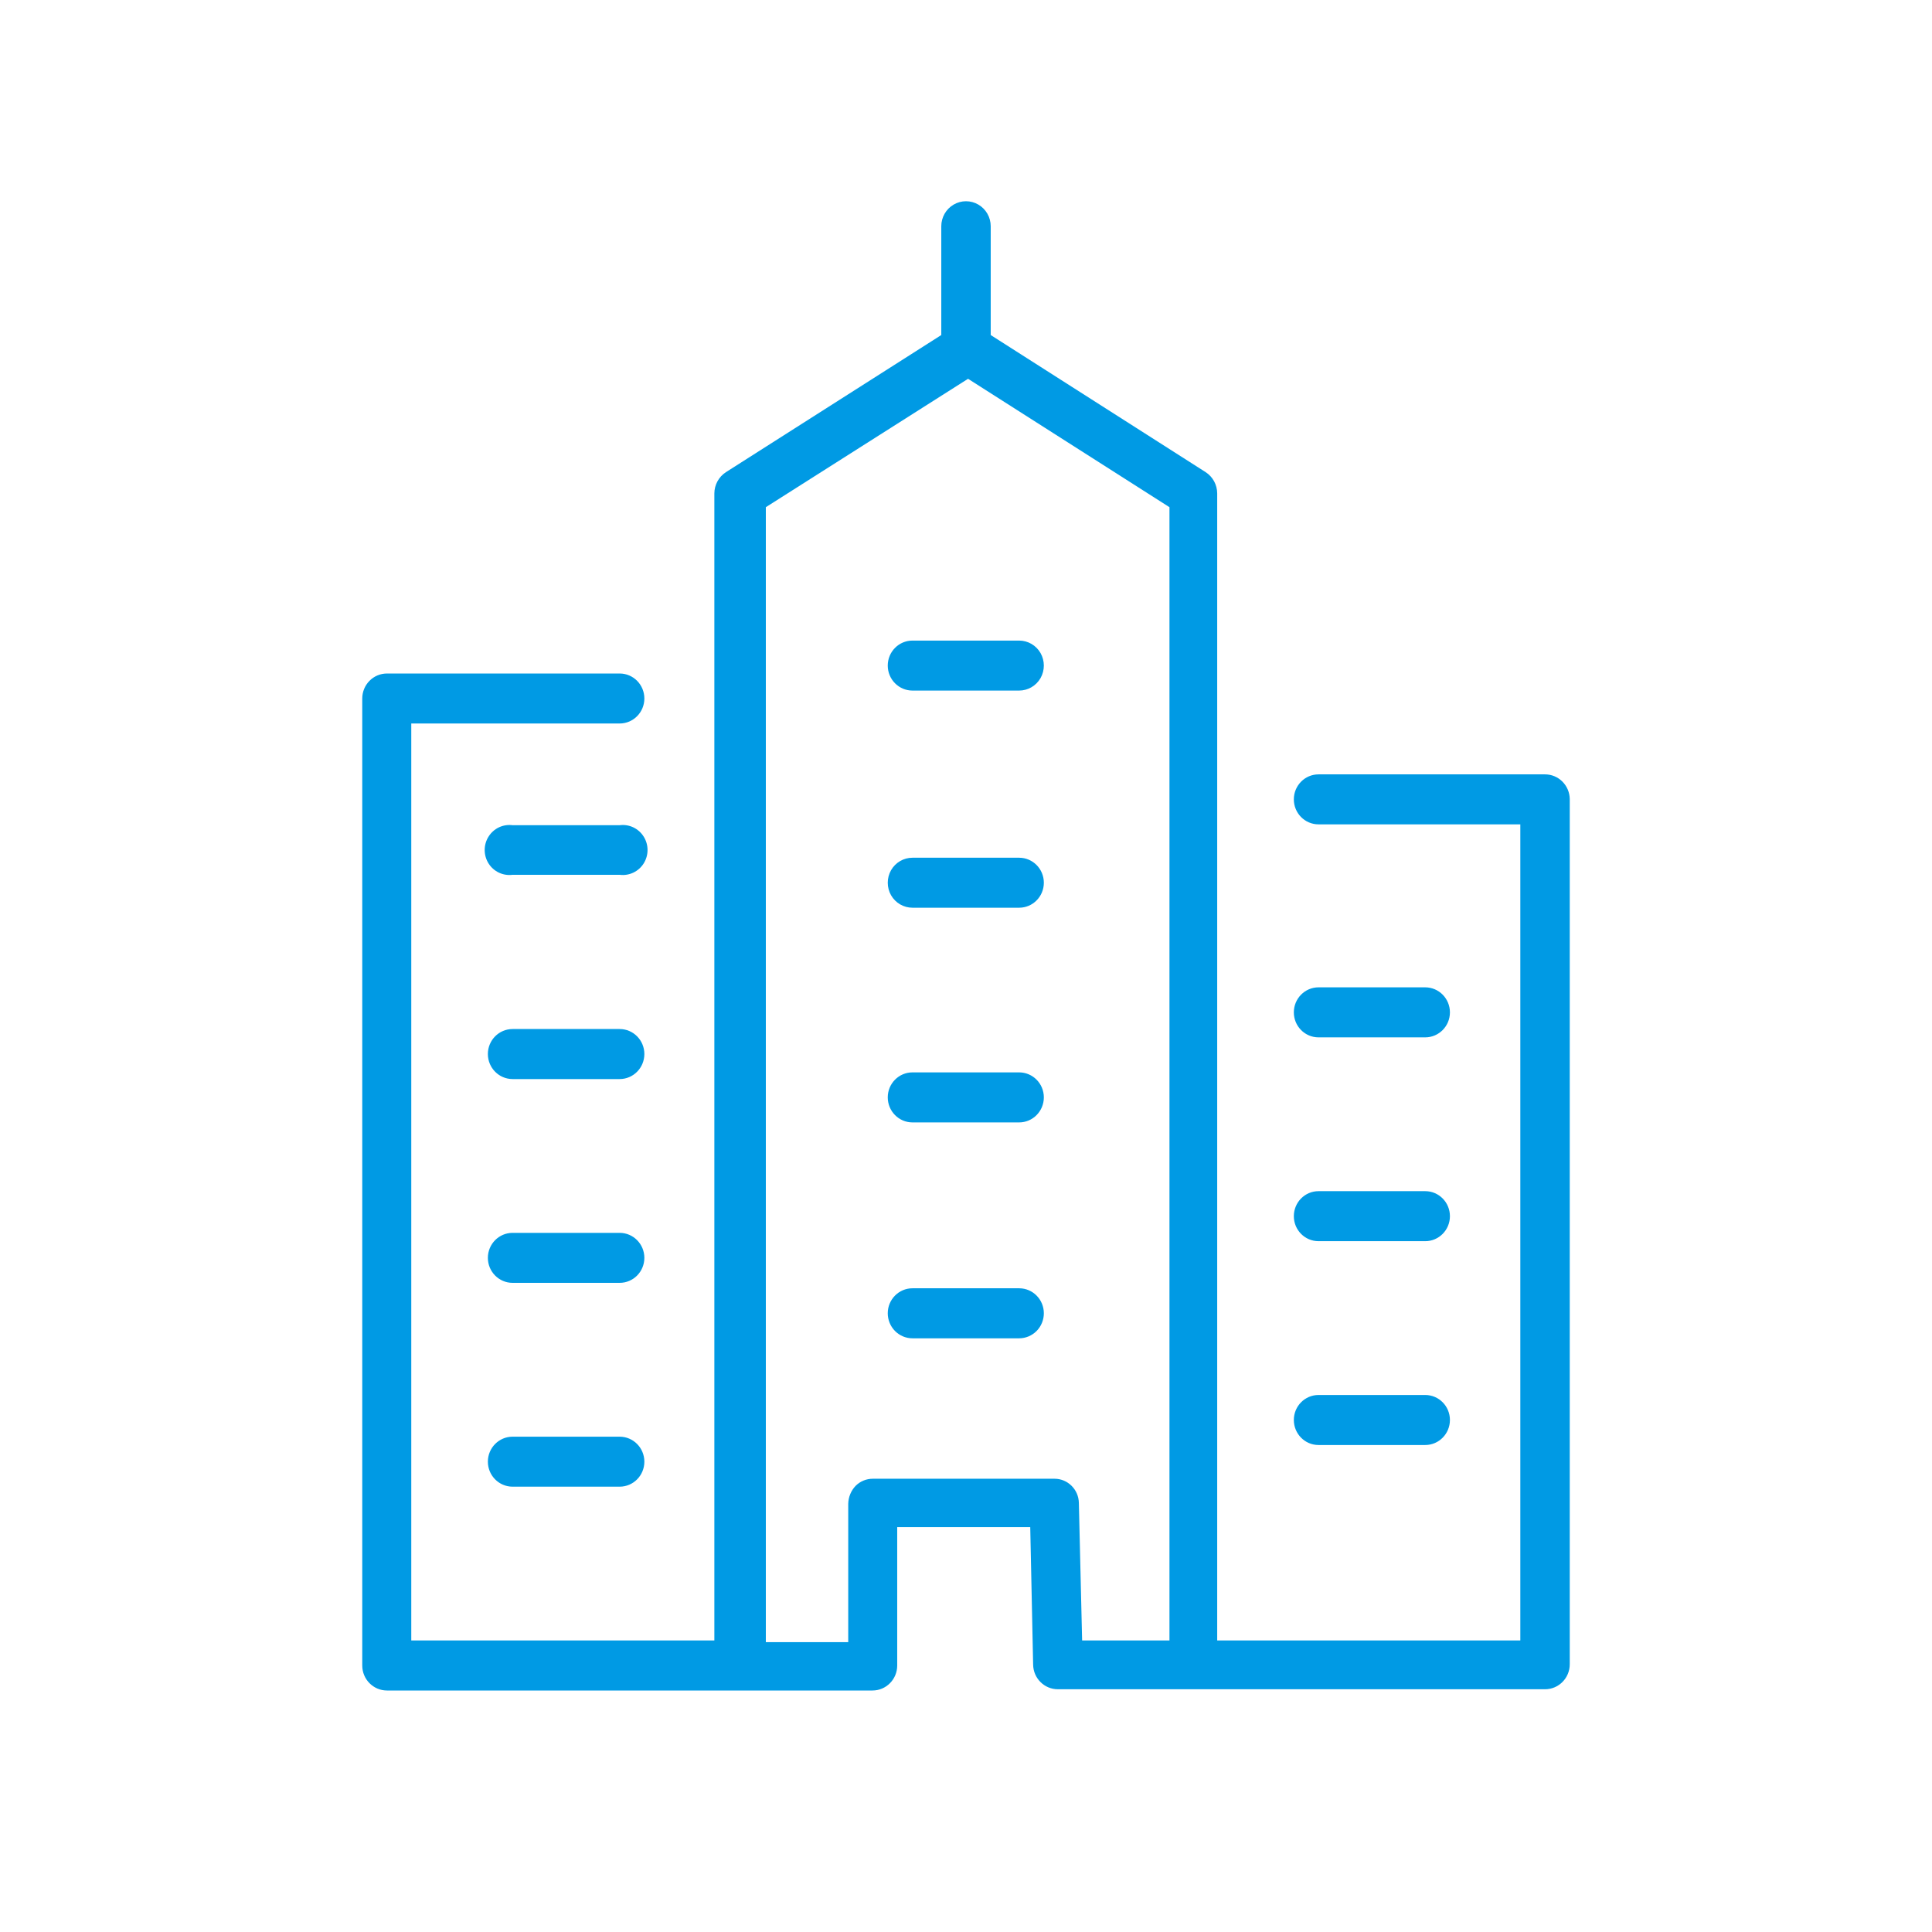 <?xml version="1.0" encoding="UTF-8"?>
<svg width="48px" height="48px" viewBox="0 0 48 48" version="1.1" xmlns="http://www.w3.org/2000/svg" xmlns:xlink="http://www.w3.org/1999/xlink">
    <title>property-retail</title>
    <g id="Workspace" stroke="none" stroke-width="1" fill="none" fill-rule="evenodd">
        <g id="property-retail">
            <rect id="Rectangle" fill-opacity="0" fill="#FFFFFF" x="0" y="0" width="48" height="48"></rect>
            <path d="M24.307,5.083 C24.497,5.194 24.614,5.399 24.614,5.621 L24.614,8.324 L29.955,11.731 C30.133,11.847 30.24,12.045 30.241,12.259 L30.241,40.757 L37.772,40.757 L37.772,20.481 L32.759,20.481 C32.419,20.481 32.145,20.203 32.145,19.86 C32.145,19.517 32.419,19.239 32.759,19.239 L38.386,19.239 C38.721,19.239 38.994,19.511 39,19.85 L39,41.348 C39,41.691 38.725,41.969 38.386,41.969 L26.282,41.969 C25.947,41.969 25.673,41.697 25.668,41.358 L25.596,37.941 L22.291,37.941 L22.291,41.379 C22.291,41.722 22.016,42 21.677,42 L9.614,42 C9.275,42 9,41.722 9,41.379 L9,17.354 C9,17.189 9.065,17.031 9.18,16.915 C9.295,16.798 9.451,16.733 9.614,16.733 L15.395,16.733 C15.734,16.733 16.009,17.011 16.009,17.354 C16.009,17.697 15.734,17.975 15.395,17.975 L10.218,17.975 L10.218,40.757 L17.748,40.757 L17.748,12.259 C17.749,12.045 17.857,11.847 18.035,11.731 L23.386,8.324 L23.386,5.621 C23.386,5.399 23.503,5.194 23.693,5.083 C23.883,4.972 24.117,4.972 24.307,5.083 Z M24.051,9.411 L19.027,12.601 L19.027,40.799 L21.074,40.799 L21.074,37.361 C21.078,37.194 21.143,37.035 21.258,36.915 C21.372,36.801 21.527,36.738 21.688,36.739 L26.2,36.739 C26.529,36.739 26.798,37.007 26.804,37.34 L26.885,40.757 L29.055,40.757 L29.055,12.601 L24.051,9.411 Z M15.395,35.694 C15.734,35.694 16.009,35.972 16.009,36.315 C16.009,36.658 15.734,36.936 15.395,36.936 L12.735,36.936 C12.396,36.936 12.121,36.658 12.121,36.315 C12.121,35.972 12.396,35.694 12.735,35.694 Z M35.409,34.658 C35.748,34.658 36.023,34.936 36.023,35.279 C36.023,35.622 35.748,35.901 35.409,35.901 L32.759,35.901 C32.419,35.901 32.145,35.622 32.145,35.279 C32.145,34.936 32.419,34.658 32.759,34.658 Z M25.32,32.007 C25.659,32.007 25.934,32.285 25.934,32.628 C25.934,32.793 25.869,32.951 25.754,33.068 C25.639,33.184 25.483,33.25 25.32,33.25 L22.67,33.25 C22.507,33.25 22.351,33.184 22.236,33.068 C22.121,32.951 22.056,32.793 22.056,32.628 C22.056,32.285 22.331,32.007 22.67,32.007 Z M15.395,30.63 C15.734,30.63 16.009,30.908 16.009,31.251 C16.009,31.594 15.734,31.872 15.395,31.872 L12.735,31.872 C12.396,31.872 12.121,31.594 12.121,31.251 C12.121,30.908 12.396,30.63 12.735,30.63 L15.395,30.63 Z M35.409,29.594 C35.748,29.594 36.023,29.872 36.023,30.216 C36.023,30.559 35.748,30.837 35.409,30.837 L32.759,30.837 C32.419,30.837 32.145,30.559 32.145,30.216 C32.145,29.872 32.419,29.594 32.759,29.594 Z M25.32,26.643 C25.659,26.643 25.934,26.921 25.934,27.264 C25.934,27.607 25.659,27.886 25.32,27.886 L22.67,27.886 C22.331,27.886 22.056,27.607 22.056,27.264 C22.056,26.921 22.331,26.643 22.67,26.643 Z M15.395,25.566 C15.734,25.566 16.009,25.844 16.009,26.187 C16.009,26.53 15.734,26.809 15.395,26.809 L12.735,26.809 C12.396,26.809 12.121,26.53 12.121,26.187 C12.121,25.844 12.396,25.566 12.735,25.566 Z M35.409,24.53 C35.748,24.53 36.023,24.809 36.023,25.152 C36.023,25.495 35.748,25.773 35.409,25.773 L32.759,25.773 C32.419,25.773 32.145,25.495 32.145,25.152 C32.145,24.809 32.419,24.53 32.759,24.53 Z M25.32,21.31 C25.659,21.31 25.934,21.588 25.934,21.931 C25.934,22.274 25.659,22.552 25.32,22.552 L22.67,22.552 C22.451,22.552 22.248,22.434 22.138,22.242 C22.029,22.05 22.029,21.813 22.138,21.62 C22.248,21.428 22.451,21.31 22.67,21.31 Z M15.395,20.502 C15.631,20.471 15.864,20.581 15.992,20.785 C16.12,20.988 16.12,21.248 15.992,21.452 C15.864,21.655 15.631,21.765 15.395,21.734 L12.735,21.734 C12.498,21.765 12.266,21.655 12.138,21.452 C12.01,21.248 12.01,20.988 12.138,20.785 C12.266,20.581 12.498,20.471 12.735,20.502 Z M25.32,15.915 C25.539,15.915 25.742,16.033 25.852,16.225 C25.961,16.418 25.961,16.654 25.852,16.847 C25.742,17.039 25.539,17.157 25.32,17.157 L22.67,17.157 C22.331,17.157 22.056,16.879 22.056,16.536 C22.056,16.193 22.331,15.915 22.67,15.915 Z" id="Combined-Shape" fill="#009AE4"></path>
        </g>
    </g>
</svg>